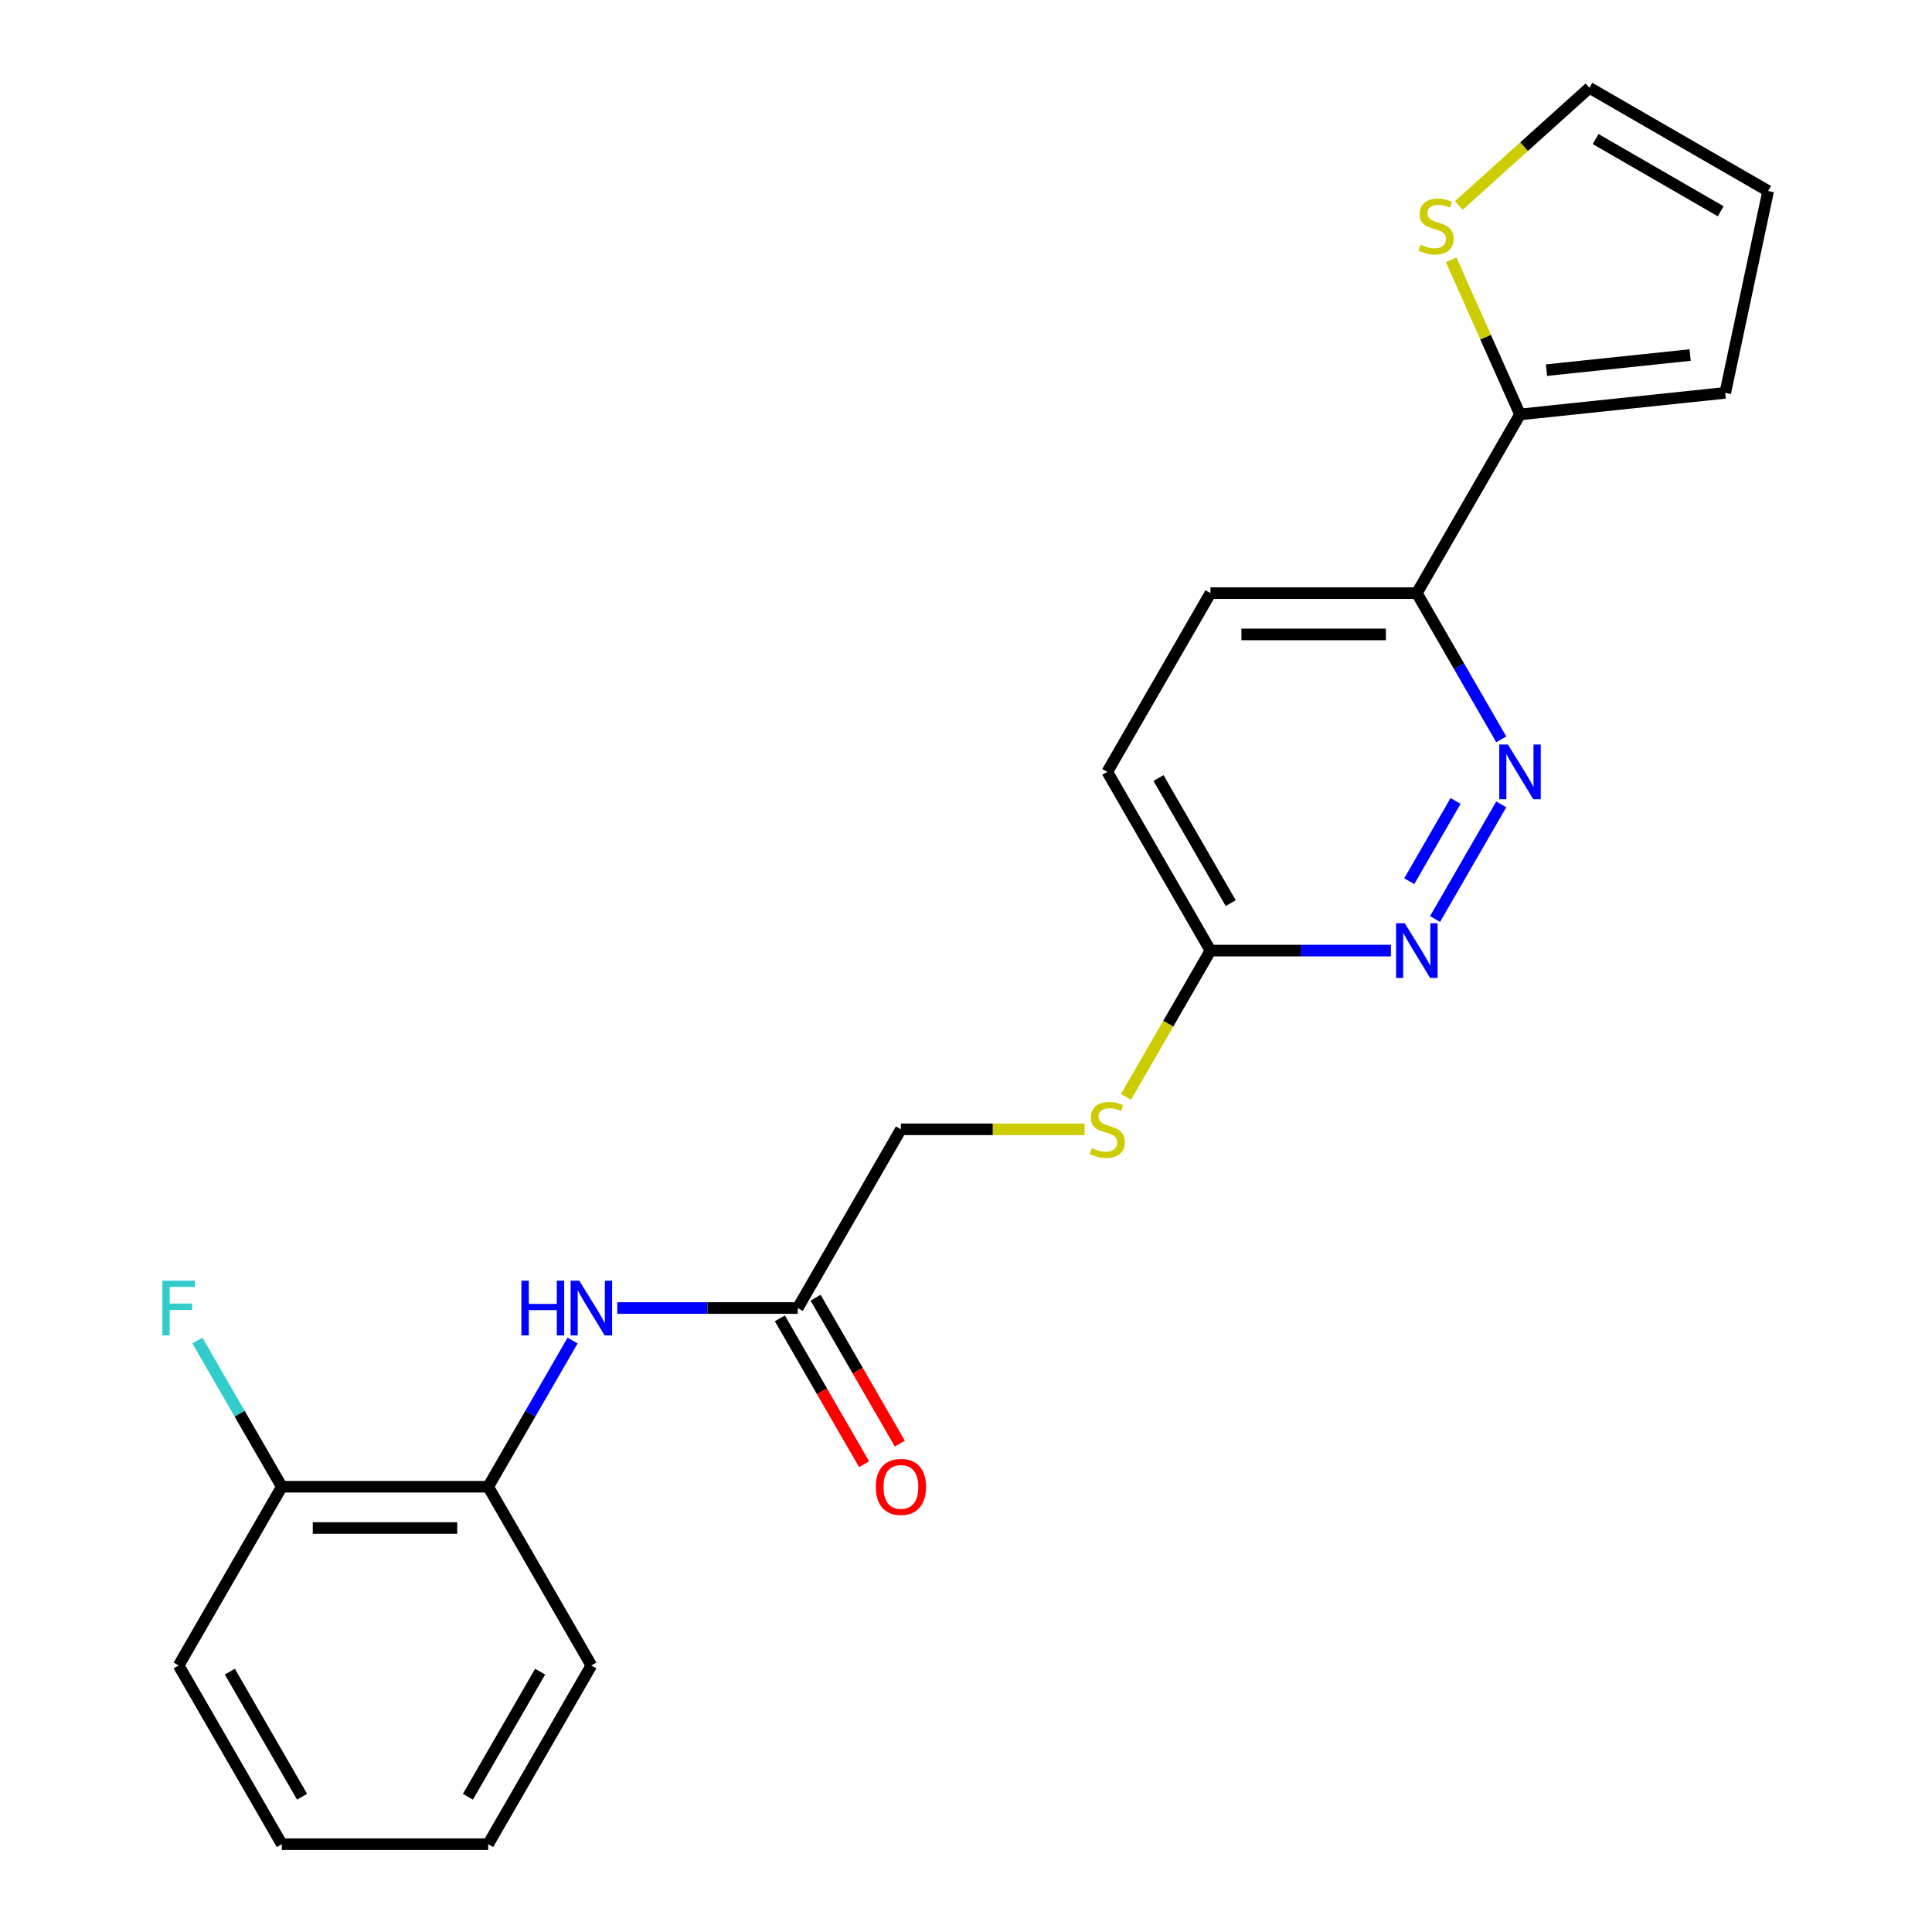<?xml version='1.0' encoding='iso-8859-1'?>
<svg version='1.1' baseProfile='full'
              xmlns='http://www.w3.org/2000/svg'
                      xmlns:rdkit='http://www.rdkit.org/xml'
                      xmlns:xlink='http://www.w3.org/1999/xlink'
                  xml:space='preserve'
width='1000px' height='1000px' viewBox='0 0 1000 1000'>
<!-- END OF HEADER -->
<rect style='opacity:1.0;fill:#FFFFFF;stroke:none' width='1000' height='1000' x='0' y='0'> </rect>
<path class='bond-1' d='M 777.04,416.348 L 742.786,475.678' style='fill:none;fill-rule:evenodd;stroke:#0000FF;stroke-width:6px;stroke-linecap:butt;stroke-linejoin:miter;stroke-opacity:1' />
<path class='bond-1' d='M 753.401,414.566 L 729.424,456.097' style='fill:none;fill-rule:evenodd;stroke:#0000FF;stroke-width:6px;stroke-linecap:butt;stroke-linejoin:miter;stroke-opacity:1' />
<path class='bond-2' d='M 777.04,382.687 L 755.195,344.85' style='fill:none;fill-rule:evenodd;stroke:#0000FF;stroke-width:6px;stroke-linecap:butt;stroke-linejoin:miter;stroke-opacity:1' />
<path class='bond-2' d='M 755.195,344.85 L 733.35,307.013' style='fill:none;fill-rule:evenodd;stroke:#000000;stroke-width:6px;stroke-linecap:butt;stroke-linejoin:miter;stroke-opacity:1' />
<path class='bond-0' d='M 786.757,214.508 L 733.35,307.013' style='fill:none;fill-rule:evenodd;stroke:#000000;stroke-width:6px;stroke-linecap:butt;stroke-linejoin:miter;stroke-opacity:1' />
<path class='bond-4' d='M 786.757,214.508 L 768.942,174.493' style='fill:none;fill-rule:evenodd;stroke:#000000;stroke-width:6px;stroke-linecap:butt;stroke-linejoin:miter;stroke-opacity:1' />
<path class='bond-4' d='M 768.942,174.493 L 751.126,134.478' style='fill:none;fill-rule:evenodd;stroke:#CCCC00;stroke-width:6px;stroke-linecap:butt;stroke-linejoin:miter;stroke-opacity:1' />
<path class='bond-8' d='M 786.757,214.508 L 892.987,203.343' style='fill:none;fill-rule:evenodd;stroke:#000000;stroke-width:6px;stroke-linecap:butt;stroke-linejoin:miter;stroke-opacity:1' />
<path class='bond-8' d='M 800.459,191.588 L 874.82,183.772' style='fill:none;fill-rule:evenodd;stroke:#000000;stroke-width:6px;stroke-linecap:butt;stroke-linejoin:miter;stroke-opacity:1' />
<path class='bond-7' d='M 719.94,492.022 L 673.237,492.022' style='fill:none;fill-rule:evenodd;stroke:#0000FF;stroke-width:6px;stroke-linecap:butt;stroke-linejoin:miter;stroke-opacity:1' />
<path class='bond-7' d='M 673.237,492.022 L 626.535,492.022' style='fill:none;fill-rule:evenodd;stroke:#000000;stroke-width:6px;stroke-linecap:butt;stroke-linejoin:miter;stroke-opacity:1' />
<path class='bond-14' d='M 733.35,307.013 L 626.535,307.013' style='fill:none;fill-rule:evenodd;stroke:#000000;stroke-width:6px;stroke-linecap:butt;stroke-linejoin:miter;stroke-opacity:1' />
<path class='bond-14' d='M 717.328,328.376 L 642.557,328.376' style='fill:none;fill-rule:evenodd;stroke:#000000;stroke-width:6px;stroke-linecap:butt;stroke-linejoin:miter;stroke-opacity:1' />
<path class='bond-3' d='M 319.5,677.032 L 366.202,677.032' style='fill:none;fill-rule:evenodd;stroke:#0000FF;stroke-width:6px;stroke-linecap:butt;stroke-linejoin:miter;stroke-opacity:1' />
<path class='bond-3' d='M 366.202,677.032 L 412.904,677.032' style='fill:none;fill-rule:evenodd;stroke:#000000;stroke-width:6px;stroke-linecap:butt;stroke-linejoin:miter;stroke-opacity:1' />
<path class='bond-6' d='M 296.372,693.862 L 274.527,731.699' style='fill:none;fill-rule:evenodd;stroke:#0000FF;stroke-width:6px;stroke-linecap:butt;stroke-linejoin:miter;stroke-opacity:1' />
<path class='bond-6' d='M 274.527,731.699 L 252.682,769.536' style='fill:none;fill-rule:evenodd;stroke:#000000;stroke-width:6px;stroke-linecap:butt;stroke-linejoin:miter;stroke-opacity:1' />
<path class='bond-10' d='M 755.062,106.348 L 788.877,75.901' style='fill:none;fill-rule:evenodd;stroke:#CCCC00;stroke-width:6px;stroke-linecap:butt;stroke-linejoin:miter;stroke-opacity:1' />
<path class='bond-10' d='M 788.877,75.901 L 822.691,45.455' style='fill:none;fill-rule:evenodd;stroke:#000000;stroke-width:6px;stroke-linecap:butt;stroke-linejoin:miter;stroke-opacity:1' />
<path class='bond-5' d='M 412.904,677.032 L 466.312,584.527' style='fill:none;fill-rule:evenodd;stroke:#000000;stroke-width:6px;stroke-linecap:butt;stroke-linejoin:miter;stroke-opacity:1' />
<path class='bond-13' d='M 403.654,682.372 L 425.453,720.129' style='fill:none;fill-rule:evenodd;stroke:#000000;stroke-width:6px;stroke-linecap:butt;stroke-linejoin:miter;stroke-opacity:1' />
<path class='bond-13' d='M 425.453,720.129 L 447.252,757.887' style='fill:none;fill-rule:evenodd;stroke:#FF0000;stroke-width:6px;stroke-linecap:butt;stroke-linejoin:miter;stroke-opacity:1' />
<path class='bond-13' d='M 422.155,671.691 L 443.954,709.448' style='fill:none;fill-rule:evenodd;stroke:#000000;stroke-width:6px;stroke-linecap:butt;stroke-linejoin:miter;stroke-opacity:1' />
<path class='bond-13' d='M 443.954,709.448 L 465.753,747.205' style='fill:none;fill-rule:evenodd;stroke:#FF0000;stroke-width:6px;stroke-linecap:butt;stroke-linejoin:miter;stroke-opacity:1' />
<path class='bond-11' d='M 252.682,769.536 L 145.867,769.536' style='fill:none;fill-rule:evenodd;stroke:#000000;stroke-width:6px;stroke-linecap:butt;stroke-linejoin:miter;stroke-opacity:1' />
<path class='bond-11' d='M 236.659,790.899 L 161.889,790.899' style='fill:none;fill-rule:evenodd;stroke:#000000;stroke-width:6px;stroke-linecap:butt;stroke-linejoin:miter;stroke-opacity:1' />
<path class='bond-18' d='M 252.682,769.536 L 306.089,862.041' style='fill:none;fill-rule:evenodd;stroke:#000000;stroke-width:6px;stroke-linecap:butt;stroke-linejoin:miter;stroke-opacity:1' />
<path class='bond-9' d='M 626.535,492.022 L 604.678,529.879' style='fill:none;fill-rule:evenodd;stroke:#000000;stroke-width:6px;stroke-linecap:butt;stroke-linejoin:miter;stroke-opacity:1' />
<path class='bond-9' d='M 604.678,529.879 L 582.821,567.737' style='fill:none;fill-rule:evenodd;stroke:#CCCC00;stroke-width:6px;stroke-linecap:butt;stroke-linejoin:miter;stroke-opacity:1' />
<path class='bond-22' d='M 626.535,492.022 L 573.127,399.518' style='fill:none;fill-rule:evenodd;stroke:#000000;stroke-width:6px;stroke-linecap:butt;stroke-linejoin:miter;stroke-opacity:1' />
<path class='bond-22' d='M 637.025,467.465 L 599.639,402.712' style='fill:none;fill-rule:evenodd;stroke:#000000;stroke-width:6px;stroke-linecap:butt;stroke-linejoin:miter;stroke-opacity:1' />
<path class='bond-12' d='M 892.987,203.343 L 915.196,98.862' style='fill:none;fill-rule:evenodd;stroke:#000000;stroke-width:6px;stroke-linecap:butt;stroke-linejoin:miter;stroke-opacity:1' />
<path class='bond-15' d='M 561.377,584.527 L 513.844,584.527' style='fill:none;fill-rule:evenodd;stroke:#CCCC00;stroke-width:6px;stroke-linecap:butt;stroke-linejoin:miter;stroke-opacity:1' />
<path class='bond-15' d='M 513.844,584.527 L 466.312,584.527' style='fill:none;fill-rule:evenodd;stroke:#000000;stroke-width:6px;stroke-linecap:butt;stroke-linejoin:miter;stroke-opacity:1' />
<path class='bond-23' d='M 822.691,45.455 L 915.196,98.862' style='fill:none;fill-rule:evenodd;stroke:#000000;stroke-width:6px;stroke-linecap:butt;stroke-linejoin:miter;stroke-opacity:1' />
<path class='bond-23' d='M 825.885,71.967 L 890.638,109.352' style='fill:none;fill-rule:evenodd;stroke:#000000;stroke-width:6px;stroke-linecap:butt;stroke-linejoin:miter;stroke-opacity:1' />
<path class='bond-17' d='M 145.867,769.536 L 124.021,731.699' style='fill:none;fill-rule:evenodd;stroke:#000000;stroke-width:6px;stroke-linecap:butt;stroke-linejoin:miter;stroke-opacity:1' />
<path class='bond-17' d='M 124.021,731.699 L 102.176,693.862' style='fill:none;fill-rule:evenodd;stroke:#33CCCC;stroke-width:6px;stroke-linecap:butt;stroke-linejoin:miter;stroke-opacity:1' />
<path class='bond-19' d='M 145.867,769.536 L 92.459,862.041' style='fill:none;fill-rule:evenodd;stroke:#000000;stroke-width:6px;stroke-linecap:butt;stroke-linejoin:miter;stroke-opacity:1' />
<path class='bond-16' d='M 626.535,307.013 L 573.127,399.518' style='fill:none;fill-rule:evenodd;stroke:#000000;stroke-width:6px;stroke-linecap:butt;stroke-linejoin:miter;stroke-opacity:1' />
<path class='bond-20' d='M 306.089,862.041 L 252.682,954.545' style='fill:none;fill-rule:evenodd;stroke:#000000;stroke-width:6px;stroke-linecap:butt;stroke-linejoin:miter;stroke-opacity:1' />
<path class='bond-20' d='M 279.577,865.235 L 242.192,929.988' style='fill:none;fill-rule:evenodd;stroke:#000000;stroke-width:6px;stroke-linecap:butt;stroke-linejoin:miter;stroke-opacity:1' />
<path class='bond-24' d='M 92.459,862.041 L 145.867,954.545' style='fill:none;fill-rule:evenodd;stroke:#000000;stroke-width:6px;stroke-linecap:butt;stroke-linejoin:miter;stroke-opacity:1' />
<path class='bond-24' d='M 118.971,865.235 L 156.356,929.988' style='fill:none;fill-rule:evenodd;stroke:#000000;stroke-width:6px;stroke-linecap:butt;stroke-linejoin:miter;stroke-opacity:1' />
<path class='bond-21' d='M 252.682,954.545 L 145.867,954.545' style='fill:none;fill-rule:evenodd;stroke:#000000;stroke-width:6px;stroke-linecap:butt;stroke-linejoin:miter;stroke-opacity:1' />
<path  class='atom-0' d='M 780.497 385.358
L 789.777 400.358
Q 790.697 401.838, 792.177 404.518
Q 793.657 407.198, 793.737 407.358
L 793.737 385.358
L 797.497 385.358
L 797.497 413.678
L 793.617 413.678
L 783.657 397.278
Q 782.497 395.358, 781.257 393.158
Q 780.057 390.958, 779.697 390.278
L 779.697 413.678
L 776.017 413.678
L 776.017 385.358
L 780.497 385.358
' fill='#0000FF'/>
<path  class='atom-2' d='M 727.09 477.862
L 736.37 492.862
Q 737.29 494.342, 738.77 497.022
Q 740.25 499.702, 740.33 499.862
L 740.33 477.862
L 744.09 477.862
L 744.09 506.182
L 740.21 506.182
L 730.25 489.782
Q 729.09 487.862, 727.85 485.662
Q 726.65 483.462, 726.29 482.782
L 726.29 506.182
L 722.61 506.182
L 722.61 477.862
L 727.09 477.862
' fill='#0000FF'/>
<path  class='atom-4' d='M 269.869 662.872
L 273.709 662.872
L 273.709 674.912
L 288.189 674.912
L 288.189 662.872
L 292.029 662.872
L 292.029 691.192
L 288.189 691.192
L 288.189 678.112
L 273.709 678.112
L 273.709 691.192
L 269.869 691.192
L 269.869 662.872
' fill='#0000FF'/>
<path  class='atom-4' d='M 299.829 662.872
L 309.109 677.872
Q 310.029 679.352, 311.509 682.032
Q 312.989 684.712, 313.069 684.872
L 313.069 662.872
L 316.829 662.872
L 316.829 691.192
L 312.949 691.192
L 302.989 674.792
Q 301.829 672.872, 300.589 670.672
Q 299.389 668.472, 299.029 667.792
L 299.029 691.192
L 295.349 691.192
L 295.349 662.872
L 299.829 662.872
' fill='#0000FF'/>
<path  class='atom-5' d='M 735.312 126.648
Q 735.632 126.768, 736.952 127.328
Q 738.272 127.888, 739.712 128.248
Q 741.192 128.568, 742.632 128.568
Q 745.312 128.568, 746.872 127.288
Q 748.432 125.968, 748.432 123.688
Q 748.432 122.128, 747.632 121.168
Q 746.872 120.208, 745.672 119.688
Q 744.472 119.168, 742.472 118.568
Q 739.952 117.808, 738.432 117.088
Q 736.952 116.368, 735.872 114.848
Q 734.832 113.328, 734.832 110.768
Q 734.832 107.208, 737.232 105.008
Q 739.672 102.808, 744.472 102.808
Q 747.752 102.808, 751.472 104.368
L 750.552 107.448
Q 747.152 106.048, 744.592 106.048
Q 741.832 106.048, 740.312 107.208
Q 738.792 108.328, 738.832 110.288
Q 738.832 111.808, 739.592 112.728
Q 740.392 113.648, 741.512 114.168
Q 742.672 114.688, 744.592 115.288
Q 747.152 116.088, 748.672 116.888
Q 750.192 117.688, 751.272 119.328
Q 752.392 120.928, 752.392 123.688
Q 752.392 127.608, 749.752 129.728
Q 747.152 131.808, 742.792 131.808
Q 740.272 131.808, 738.352 131.248
Q 736.472 130.728, 734.232 129.808
L 735.312 126.648
' fill='#CCCC00'/>
<path  class='atom-10' d='M 565.127 594.247
Q 565.447 594.367, 566.767 594.927
Q 568.087 595.487, 569.527 595.847
Q 571.007 596.167, 572.447 596.167
Q 575.127 596.167, 576.687 594.887
Q 578.247 593.567, 578.247 591.287
Q 578.247 589.727, 577.447 588.767
Q 576.687 587.807, 575.487 587.287
Q 574.287 586.767, 572.287 586.167
Q 569.767 585.407, 568.247 584.687
Q 566.767 583.967, 565.687 582.447
Q 564.647 580.927, 564.647 578.367
Q 564.647 574.807, 567.047 572.607
Q 569.487 570.407, 574.287 570.407
Q 577.567 570.407, 581.287 571.967
L 580.367 575.047
Q 576.967 573.647, 574.407 573.647
Q 571.647 573.647, 570.127 574.807
Q 568.607 575.927, 568.647 577.887
Q 568.647 579.407, 569.407 580.327
Q 570.207 581.247, 571.327 581.767
Q 572.487 582.287, 574.407 582.887
Q 576.967 583.687, 578.487 584.487
Q 580.007 585.287, 581.087 586.927
Q 582.207 588.527, 582.207 591.287
Q 582.207 595.207, 579.567 597.327
Q 576.967 599.407, 572.607 599.407
Q 570.087 599.407, 568.167 598.847
Q 566.287 598.327, 564.047 597.407
L 565.127 594.247
' fill='#CCCC00'/>
<path  class='atom-14' d='M 453.312 769.616
Q 453.312 762.816, 456.672 759.016
Q 460.032 755.216, 466.312 755.216
Q 472.592 755.216, 475.952 759.016
Q 479.312 762.816, 479.312 769.616
Q 479.312 776.496, 475.912 780.416
Q 472.512 784.296, 466.312 784.296
Q 460.072 784.296, 456.672 780.416
Q 453.312 776.536, 453.312 769.616
M 466.312 781.096
Q 470.632 781.096, 472.952 778.216
Q 475.312 775.296, 475.312 769.616
Q 475.312 764.056, 472.952 761.256
Q 470.632 758.416, 466.312 758.416
Q 461.992 758.416, 459.632 761.216
Q 457.312 764.016, 457.312 769.616
Q 457.312 775.336, 459.632 778.216
Q 461.992 781.096, 466.312 781.096
' fill='#FF0000'/>
<path  class='atom-18' d='M 84.039 662.872
L 100.879 662.872
L 100.879 666.112
L 87.839 666.112
L 87.839 674.712
L 99.439 674.712
L 99.439 677.992
L 87.839 677.992
L 87.839 691.192
L 84.039 691.192
L 84.039 662.872
' fill='#33CCCC'/>
</svg>
